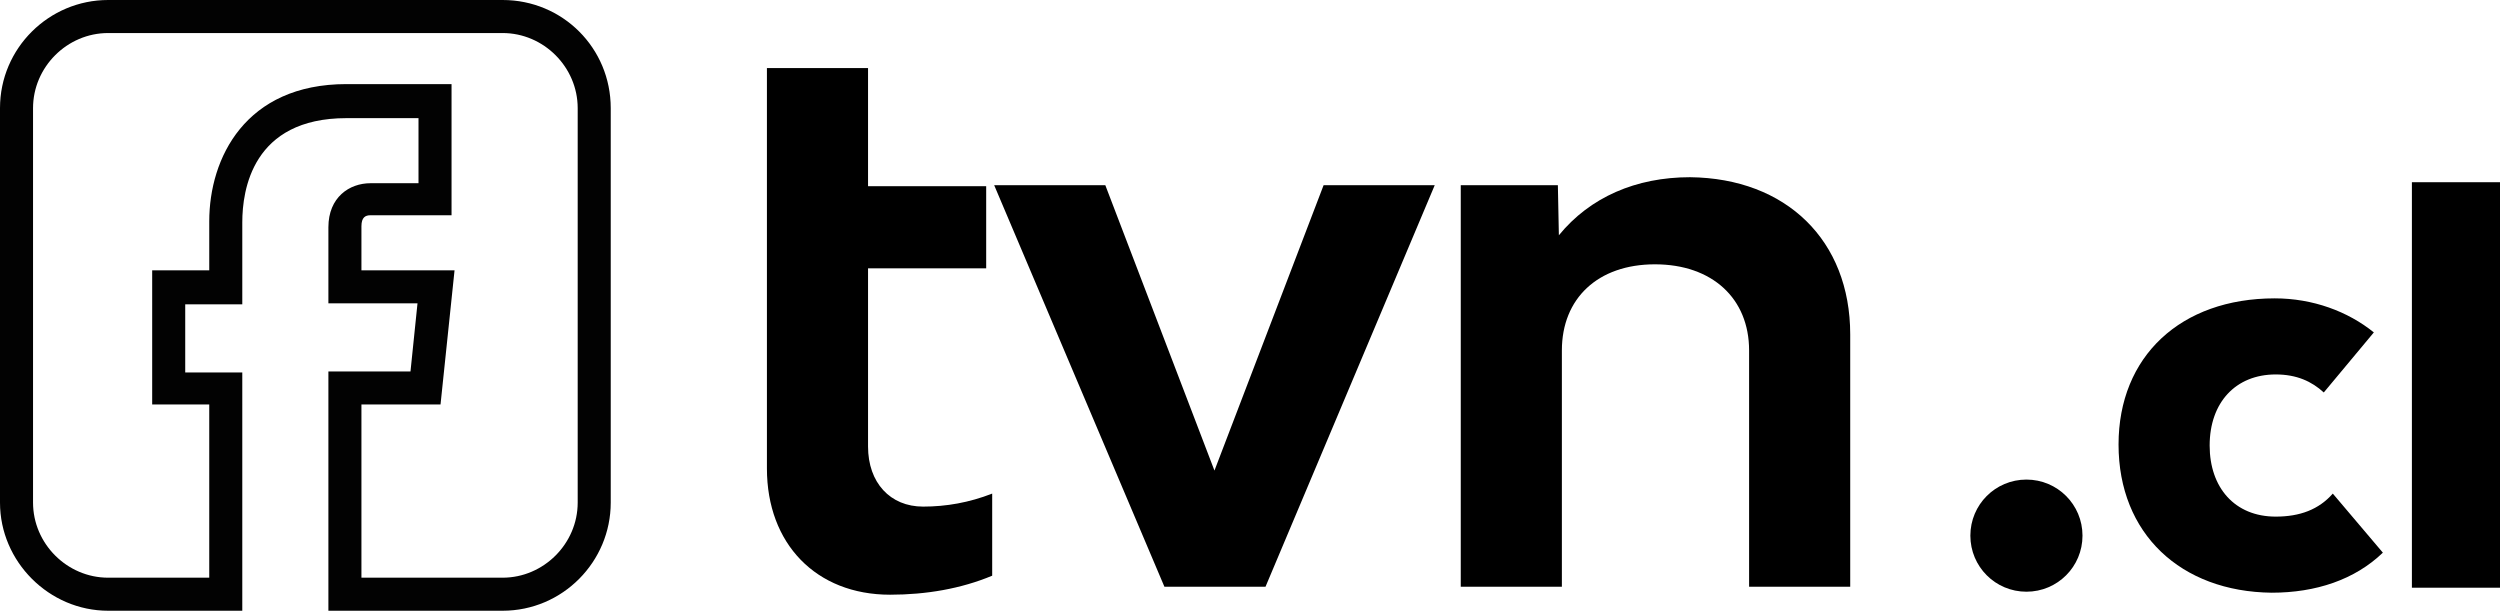 <?xml version="1.0" encoding="utf-8"?>
<!-- Generator: Adobe Illustrator 24.3.0, SVG Export Plug-In . SVG Version: 6.00 Build 0)  -->
<svg version="1.1" id="Layer_1" xmlns="http://www.w3.org/2000/svg" xmlns:xlink="http://www.w3.org/1999/xlink" x="0px" y="0px"
	 viewBox="0 0 249.7 61" style="enable-background:new 0 0 249.7 61;" xml:space="preserve">
<style type="text/css">
	.st0{fill:#020202;}
</style>
<g>
	<path class="st0" d="M50.2,61H32.8V37.1H41l0.7-6.8h-8.9v-7.6c0-3,2.1-4.4,4.2-4.4h4.8v-6.5l-7.2,0c-9.4,0-10.4,7.2-10.4,10.4v8.2
		h-5.7v6.8h5.7V61H10.8C4.9,61,0,56.1,0,50.2V10.8C0,4.8,4.9,0,10.8,0h39.4C56.2,0,61,4.8,61,10.8v39.4C61,56.1,56.2,61,50.2,61z
		 M36.1,57.7h14.1c4.1,0,7.5-3.4,7.5-7.5V10.8c0-4.1-3.4-7.5-7.5-7.5H10.8c-4.1,0-7.5,3.4-7.5,7.5v39.4c0,4.1,3.4,7.5,7.5,7.5h10.1
		V40.4h-5.7V27h5.7v-4.9c0-6.3,3.6-13.7,13.7-13.7l10.5,0v13.1H37c-0.5,0-0.9,0.2-0.9,1.1V27h9.3L44,40.4h-7.9V57.7z"/>
</g>
<g>
	<g>
		<path d="M76.6,18.5V6.8h10.1v11.8h11.8v8.2H86.7v17.8c0,3.6,2.2,6,5.5,6c2.3,0,4.6-0.4,6.9-1.3v8.2c-3.1,1.3-6.6,1.9-10.2,1.9
			c-7.4,0-12.3-5.1-12.3-12.6V26.8C76.6,26.8,76.6,18.5,76.6,18.5z"/>
	</g>
	<g>
		<path d="M99.3,18.5h11.1l10.9,28.5l10.9-28.5h11.1l-16.9,40.1h-10.1L99.3,18.5z"/>
	</g>
	<g>
		<path d="M184.8,33.4v25.2h-10.1V35c0-5.2-3.7-8.6-9.4-8.6S156,29.8,156,35v23.6h-10.1V18.5h9.7l0.1,5c3.1-3.8,7.7-5.8,13.1-5.8
			C178.4,17.8,184.8,24,184.8,33.4z"/>
	</g>
	<g>
		<path d="M196.8,53.5c0-3.1,2.5-5.6,5.6-5.6s5.6,2.5,5.6,5.6c0,3.1-2.5,5.6-5.6,5.6S196.8,56.6,196.8,53.5z"/>
	</g>
	<g>
		<path d="M211.6,44.4c0-8.8,6.2-14.6,15.6-14.6c3.8,0,7.3,1.3,9.9,3.4l-5,6c-1.2-1.1-2.7-1.8-4.8-1.8c-4,0-6.6,2.8-6.6,7.1
			c0,4.2,2.5,7.1,6.6,7.1c2.4,0,4.3-0.7,5.7-2.3l5,5.9c-2.8,2.7-6.7,4-11.1,4C217.8,59.1,211.6,53.3,211.6,44.4z"/>
	</g>
	<g>
		<path d="M240.9,18.2h8.8v40.5h-8.8V18.2z"/>
	</g>
</g>
</svg>
